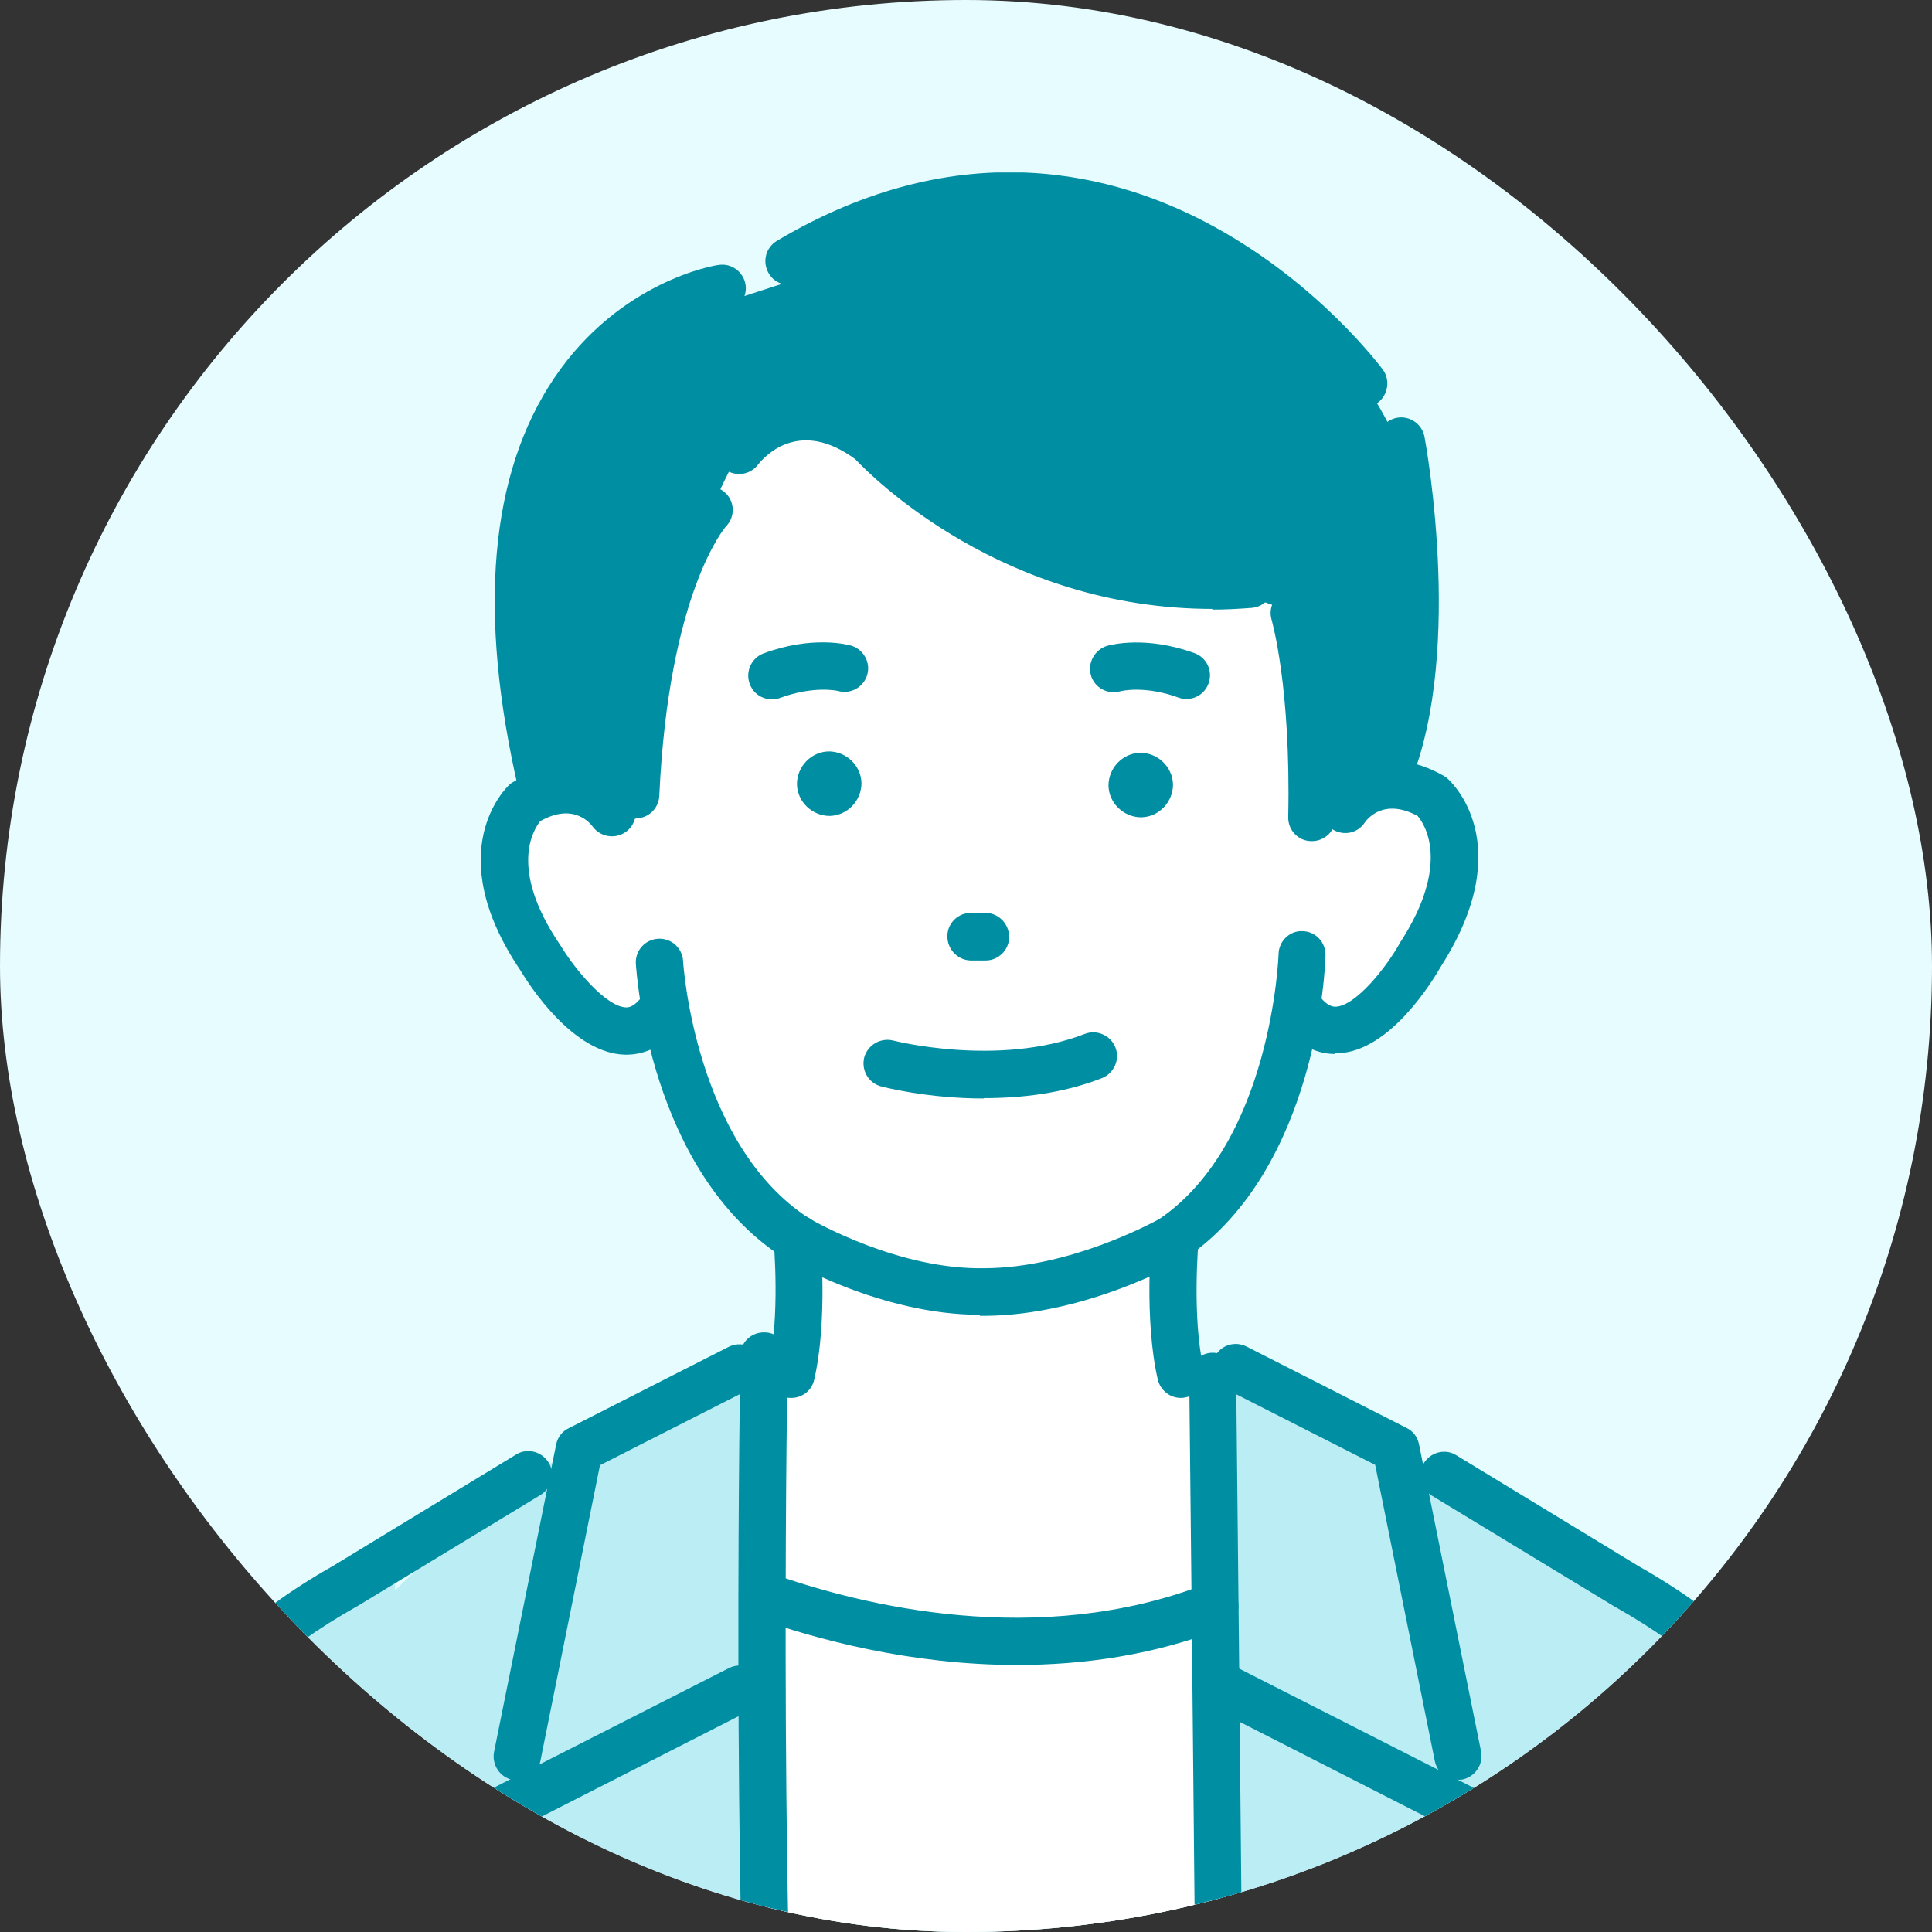 <svg width="56" height="56" viewBox="0 0 56 56" fill="none" xmlns="http://www.w3.org/2000/svg">
<rect x="0" y="0" width="56" height="56" fill="#333333" stroke="none"/>
<g clip-path="url(#clip0_7050_49711)">
<rect width="56" height="56" rx="28" fill="#E7FCFF"/>
<mask id="mask0_7050_49711" style="mask-type:alpha" maskUnits="userSpaceOnUse" x="0" y="0" width="56" height="56">
<circle cx="28" cy="28" r="28" fill="#E7FCFF"/>
</mask>
<g mask="url(#mask0_7050_49711)">
</g>
<g clip-path="url(#clip1_7050_49711)">
<path d="M53.5 64.97L53.38 62.3L51.77 50.49C50.82 48.15 48.46 46.37 46.44 45.21V44.87C45.46 44.13 44.34 44.13 43.47 43.73L41.93 43.17L37.73 40.61L34.74 39.29L29.26 53.17L21.95 43.16V39.36L14.5 43.16L11.45 46.1V44.82C9.31 45.95 6.47 47.87 5.42 50.49L3.81 62.3L3.69 64.97H11.55V64.92H45.65V64.97H53.51H53.5Z" fill="#BBEDF5"/>
<path d="M22.71 31.55C22.71 31.55 23.38 37.25 22.71 39.81L21.95 49.58L29.4 50.55L35.15 48.95L35.39 39.77L34.1 39.31C34.1 39.31 33.99 36.19 34.55 33.22L27.24 30.62L22.72 31.57L22.71 31.55Z" fill="white"/>
<path d="M22.46 64.93L21.95 40.26L22.73 39.07L29.17 40.54L35.12 39.35L35.15 47.57L35.64 64.93H22.46Z" fill="white"/>
<path d="M41.89 23.62C40.65 22.09 38.96 23.11 38.96 23.11L36.28 16.03H31.55L26.68 14.7L22.19 12.79L19.75 17.29L17.55 23.74C17.55 23.74 15.96 22.22 14.76 23.78C14.76 23.78 13.19 27.2 17.8 30.3C17.8 30.3 19.05 29.99 19.35 29.44C19.35 29.44 20.87 37.64 28.44 37.35C35.23 37.63 37.42 29.35 37.42 29.35C37.73 29.89 38.89 30.03 38.89 30.03C43.83 26.84 41.9 23.62 41.9 23.62H41.89Z" fill="white"/>
<path d="M39.54 22.62C39.54 22.62 43.7 14.26 34.67 8.87C34.67 8.87 27.11 4.05 23.56 8.39C23.56 8.39 14.23 8.81 15.22 17.98L15.66 23.04L39.54 22.61V22.62Z" fill="white"/>
<path d="M40.13 21.74C40.13 21.74 45.08 12.35 34.46 6.97C34.46 6.97 28.7 3.8 22.72 8.21L20.84 8.82C20.84 8.82 14.84 11.33 15.36 17.05L15.91 22.48L18.24 23.69C18.24 23.69 19.38 17.05 21.12 13.69L22.73 11.8C22.73 11.8 29.64 16.02 35.23 16.95L37.52 17.76C37.52 17.76 38.87 21.56 37.83 23.63L39.42 23.02L40.13 21.74Z" fill="#008EA2"/>
<path d="M22.37 20.27C22.09 20.27 21.83 20.1 21.73 19.82C21.6 19.47 21.78 19.07 22.13 18.94C23.53 18.42 24.55 18.68 24.66 18.71C25.02 18.81 25.24 19.19 25.14 19.55C25.04 19.91 24.67 20.13 24.3 20.03C24.26 20.02 23.59 19.87 22.61 20.23C22.53 20.26 22.45 20.27 22.37 20.27Z" fill="#008EA2"/>
<path d="M34.39 20.26C34.31 20.26 34.24 20.25 34.16 20.22C33.17 19.86 32.49 20.03 32.46 20.04C32.1 20.14 31.72 19.93 31.62 19.57C31.52 19.21 31.73 18.83 32.09 18.72C32.2 18.69 33.21 18.42 34.62 18.93C34.98 19.06 35.16 19.45 35.03 19.81C34.93 20.09 34.67 20.26 34.39 20.26Z" fill="#008EA2"/>
<path d="M28.51 31.84C26.88 31.84 25.62 31.51 25.54 31.49C25.17 31.39 24.96 31.02 25.05 30.65C25.15 30.29 25.52 30.07 25.89 30.16C25.89 30.16 28.93 30.94 31.44 29.97C31.79 29.83 32.19 30.01 32.33 30.36C32.47 30.71 32.29 31.11 31.94 31.25C30.79 31.7 29.58 31.83 28.52 31.83L28.51 31.84Z" fill="#008EA2"/>
<path d="M33.08 23.69C32.57 23.69 32.14 23.28 32.13 22.77C32.13 22.26 32.54 21.83 33.05 21.82C33.56 21.82 33.99 22.23 34 22.74C34 23.25 33.59 23.68 33.08 23.69Z" fill="#008EA2"/>
<path d="M24.05 23.65C23.54 23.65 23.11 23.24 23.1 22.73C23.1 22.22 23.51 21.79 24.02 21.78C24.53 21.78 24.96 22.19 24.97 22.7C24.97 23.21 24.56 23.64 24.05 23.65Z" fill="#008EA2"/>
<path d="M28.57 27.84C28.57 27.84 28.56 27.84 28.55 27.84H28.12C27.74 27.82 27.45 27.5 27.46 27.12C27.47 26.74 27.79 26.45 28.16 26.46H28.59C28.97 26.48 29.26 26.8 29.25 27.18C29.24 27.55 28.93 27.84 28.57 27.84Z" fill="#008EA2"/>
<path d="M15.7 23.42C15.39 23.42 15.11 23.21 15.03 22.89C13.84 17.75 14.19 13.73 16.07 10.95C17.96 8.15 20.71 7.69 20.83 7.68C21.2 7.62 21.55 7.88 21.61 8.25C21.67 8.62 21.41 8.97 21.04 9.03C20.93 9.05 18.73 9.44 17.19 11.75C15.54 14.21 15.27 17.85 16.37 22.59C16.46 22.96 16.23 23.33 15.86 23.41C15.81 23.42 15.76 23.43 15.7 23.43V23.42Z" fill="#008EA2"/>
<path d="M40.1 23.42C40 23.42 39.9 23.4 39.81 23.35C39.47 23.19 39.32 22.78 39.48 22.44C41.06 19.09 39.95 12.98 39.94 12.91C39.87 12.54 40.12 12.18 40.49 12.11C40.86 12.04 41.22 12.29 41.29 12.66C41.34 12.93 42.49 19.27 40.73 23.02C40.61 23.27 40.37 23.41 40.11 23.41L40.1 23.42Z" fill="#008EA2"/>
<path d="M38.7 30.55C38.25 30.55 37.64 30.38 37.1 29.61C36.88 29.3 36.95 28.87 37.26 28.66C37.57 28.44 38 28.51 38.21 28.82C38.47 29.19 38.66 29.18 38.72 29.18C39.3 29.15 40.18 28.05 40.59 27.31C40.59 27.3 40.6 27.29 40.61 27.28C42.07 25 41.27 23.86 41.09 23.65C40.08 23.11 39.61 23.77 39.56 23.84C39.35 24.16 38.93 24.24 38.61 24.03C38.29 23.82 38.21 23.4 38.42 23.08C38.84 22.44 40.1 21.49 41.85 22.49C41.89 22.51 41.93 22.54 41.96 22.57C42.05 22.65 44.03 24.45 41.78 27.99C41.52 28.44 40.3 30.46 38.79 30.53C38.76 30.53 38.73 30.53 38.7 30.53V30.55Z" fill="#008EA2"/>
<path d="M22.93 40.52C22.88 40.52 22.83 40.52 22.78 40.5C22.41 40.41 22.18 40.05 22.27 39.68C22.62 38.17 22.43 35.97 22.42 35.95C22.39 35.57 22.66 35.24 23.04 35.21C23.42 35.18 23.75 35.45 23.78 35.83C23.78 35.93 24 38.27 23.6 39.99C23.53 40.31 23.25 40.52 22.93 40.52Z" fill="#008EA2"/>
<path d="M34.23 40.52C33.92 40.52 33.64 40.31 33.56 39.99C33.16 38.27 33.37 35.92 33.38 35.83C33.41 35.45 33.75 35.18 34.12 35.21C34.5 35.24 34.77 35.58 34.74 35.95C34.74 35.97 34.54 38.18 34.89 39.68C34.98 40.05 34.75 40.42 34.38 40.5C34.33 40.51 34.28 40.52 34.23 40.52Z" fill="#008EA2"/>
<path d="M39.53 11.8C39.32 11.8 39.11 11.7 38.98 11.52C38.96 11.49 37.28 9.26 34.49 7.75C30.82 5.76 27.03 5.9 23.22 8.16C22.89 8.35 22.47 8.25 22.28 7.92C22.09 7.59 22.19 7.18 22.52 6.98C27.84 3.82 32.35 5.01 35.19 6.57C38.23 8.23 40 10.61 40.08 10.71C40.3 11.01 40.24 11.44 39.94 11.67C39.82 11.76 39.68 11.8 39.53 11.8Z" fill="#008EA2"/>
<path d="M18.16 30.57C18.16 30.57 18.13 30.57 18.11 30.57C16.61 30.53 15.35 28.57 15.08 28.12C12.75 24.66 14.68 22.83 14.76 22.75C14.79 22.72 14.83 22.69 14.87 22.67C16.58 21.63 17.86 22.54 18.3 23.17C18.52 23.48 18.44 23.91 18.13 24.12C17.82 24.33 17.4 24.26 17.18 23.96C17.05 23.79 16.57 23.29 15.66 23.8C15.47 24.04 14.73 25.17 16.23 27.38C16.23 27.39 16.24 27.4 16.25 27.41C16.68 28.12 17.58 29.19 18.15 29.2C18.21 29.2 18.39 29.2 18.64 28.84C18.85 28.53 19.28 28.44 19.59 28.65C19.9 28.86 19.99 29.29 19.78 29.6C19.25 30.39 18.62 30.57 18.16 30.57Z" fill="#008EA2"/>
<path d="M28.4 38.11C25.53 38.11 22.86 36.54 22.75 36.48C22.75 36.48 22.74 36.48 22.73 36.47C18.81 33.96 18.45 28.18 18.43 27.93C18.41 27.55 18.7 27.23 19.08 27.21C19.46 27.19 19.78 27.48 19.8 27.86C19.8 27.91 20.14 33.18 23.46 35.32C23.62 35.41 26.06 36.81 28.54 36.76C30.99 36.75 33.37 35.46 33.61 35.33C36.86 33.11 37.06 27.71 37.06 27.65C37.07 27.27 37.39 26.97 37.76 26.99C38.14 27 38.43 27.32 38.42 27.69C38.42 27.94 38.2 33.87 34.35 36.48C34.34 36.48 34.32 36.5 34.31 36.51C34.2 36.58 31.49 38.12 28.56 38.14C28.51 38.14 28.45 38.14 28.4 38.14V38.11Z" fill="#008EA2"/>
<path d="M38.03 24.38C38.03 24.38 38.02 24.38 38.01 24.38C37.63 24.38 37.33 24.06 37.34 23.68C37.42 19.86 36.86 17.99 36.86 17.97C36.75 17.61 36.95 17.23 37.31 17.11C37.67 17 38.05 17.2 38.17 17.56C38.2 17.64 38.8 19.63 38.71 23.71C38.71 24.08 38.4 24.38 38.03 24.38Z" fill="#008EA2"/>
<path d="M18.43 23.73C18.43 23.73 18.41 23.73 18.4 23.73C18.02 23.71 17.73 23.39 17.75 23.02C18.04 16.48 19.98 14.4 20.06 14.31C20.32 14.04 20.76 14.03 21.03 14.29C21.3 14.55 21.31 14.98 21.05 15.25C21.01 15.29 19.38 17.19 19.11 23.07C19.09 23.44 18.79 23.72 18.43 23.72V23.73Z" fill="#008EA2"/>
<path d="M45.65 65.61C45.28 65.61 44.97 65.31 44.97 64.94C44.92 61.67 44.81 54.91 44.81 54.91L46.18 54.89C46.18 54.89 46.29 61.64 46.34 64.92C46.34 65.3 46.04 65.61 45.67 65.61C45.67 65.61 45.67 65.61 45.66 65.61H45.65Z" fill="#008EA2"/>
<path d="M11.52 65.61C11.15 65.61 10.84 65.31 10.84 64.94C10.79 61.67 10.68 54.91 10.68 54.91L12.05 54.89C12.05 54.89 12.16 61.64 12.21 64.92C12.21 65.3 11.91 65.61 11.54 65.61C11.54 65.61 11.54 65.61 11.53 65.61H11.52Z" fill="#008EA2"/>
<path d="M15 51.6C15 51.6 14.91 51.6 14.86 51.59C14.49 51.52 14.25 51.15 14.32 50.78L16.12 41.87C16.16 41.67 16.29 41.49 16.48 41.4L21.12 39.04C21.46 38.87 21.87 39 22.04 39.34C22.21 39.68 22.08 40.09 21.74 40.26L17.39 42.47L15.66 51.06C15.59 51.38 15.31 51.61 14.99 51.61L15 51.6Z" fill="#008EA2"/>
<path d="M42.26 51.6C41.94 51.6 41.66 51.38 41.59 51.05L39.86 42.46L35.51 40.25C35.17 40.08 35.04 39.67 35.21 39.33C35.38 38.99 35.79 38.86 36.13 39.03L40.77 41.39C40.96 41.48 41.09 41.66 41.13 41.86L42.93 50.77C43 51.14 42.76 51.5 42.39 51.58C42.34 51.58 42.3 51.59 42.25 51.59L42.26 51.6Z" fill="#008EA2"/>
<path d="M17.27 65.39C16.97 65.39 16.7 65.2 16.61 64.9C14.72 58.36 13.17 53.02 13.17 53.02C13.08 52.7 13.22 52.37 13.52 52.22L21.13 48.35C21.47 48.18 21.88 48.31 22.05 48.65C22.22 48.99 22.09 49.4 21.75 49.57L14.65 53.19C15.09 54.71 16.39 59.23 17.93 64.53C18.04 64.89 17.83 65.27 17.46 65.38C17.4 65.4 17.33 65.41 17.27 65.41V65.39Z" fill="#008EA2"/>
<path d="M39.71 65.39C39.65 65.39 39.58 65.39 39.52 65.36C39.16 65.25 38.95 64.88 39.05 64.51C40.59 59.21 41.89 54.69 42.33 53.17L35.23 49.55C34.89 49.38 34.76 48.97 34.93 48.63C35.1 48.29 35.51 48.16 35.85 48.33L43.46 52.2C43.75 52.35 43.9 52.68 43.81 53C43.81 53 42.27 58.35 40.37 64.88C40.28 65.18 40.01 65.37 39.71 65.37V65.39Z" fill="#008EA2"/>
<path d="M22.46 65.39C22.1 65.39 21.8 65.11 21.78 64.74C21.2 54.05 21.46 39.43 21.46 39.29C21.46 38.91 21.78 38.61 22.16 38.62C22.54 38.62 22.84 38.94 22.83 39.32C22.83 39.47 22.57 54.03 23.15 64.67C23.17 65.05 22.88 65.37 22.5 65.39C22.49 65.39 22.47 65.39 22.46 65.39Z" fill="#008EA2"/>
<path d="M35.39 65.61C35.01 65.61 34.71 65.31 34.71 64.93C34.6 51.48 34.47 40.01 34.47 39.9C34.47 39.52 34.77 39.21 35.15 39.21C35.52 39.21 35.83 39.51 35.83 39.89C35.83 40 35.96 51.48 36.07 64.93C36.07 65.31 35.77 65.62 35.39 65.62V65.61Z" fill="#008EA2"/>
<path d="M3.68 65.61C3.68 65.61 3.66 65.61 3.64 65.61C3.26 65.59 2.97 65.27 2.99 64.89L3.4 56.88C3.4 56.88 3.4 56.84 3.4 56.82C3.46 56.39 3.51 55.97 3.56 55.56C4.09 51.36 4.47 48.33 9.65 45.39L14.96 42.16C15.28 41.96 15.7 42.07 15.9 42.39C16.1 42.71 15.99 43.13 15.67 43.33L10.35 46.56C10.35 46.56 10.34 46.56 10.33 46.57C5.74 49.17 5.45 51.5 4.92 55.72C4.87 56.12 4.82 56.53 4.76 56.96L4.35 64.94C4.33 65.31 4.03 65.59 3.67 65.59L3.68 65.61Z" fill="#008EA2"/>
<path d="M29.48 48.26C26.39 48.26 23.64 47.51 21.92 46.9C21.56 46.77 21.38 46.38 21.5 46.03C21.63 45.67 22.02 45.49 22.37 45.61C24.98 46.54 30.1 47.8 34.96 45.91C35.31 45.77 35.71 45.95 35.85 46.3C35.99 46.65 35.81 47.05 35.46 47.19C33.44 47.98 31.39 48.26 29.48 48.26Z" fill="#008EA2"/>
<path d="M53.5 65.61C53.14 65.61 52.84 65.33 52.82 64.96L52.41 56.98C52.35 56.55 52.3 56.14 52.25 55.74C51.72 51.52 51.42 49.19 46.84 46.59C46.84 46.59 46.83 46.59 46.82 46.58L41.5 43.35C41.18 43.15 41.07 42.73 41.27 42.41C41.47 42.09 41.89 41.98 42.21 42.18L47.52 45.41C52.69 48.35 53.08 51.38 53.61 55.58C53.66 55.98 53.71 56.4 53.77 56.84C53.77 56.86 53.77 56.88 53.77 56.9L54.18 64.91C54.2 65.29 53.91 65.61 53.53 65.63C53.52 65.63 53.51 65.63 53.49 65.63L53.5 65.61Z" fill="#008EA2"/>
<path d="M35.15 17.65C29.09 17.65 25.28 13.83 24.79 13.31C23.16 12.11 22.16 13.23 21.97 13.47C21.74 13.77 21.31 13.83 21.01 13.6C20.71 13.37 20.65 12.95 20.87 12.65C20.9 12.61 21.66 11.61 22.96 11.43C23.86 11.3 24.76 11.58 25.65 12.26C25.68 12.29 25.72 12.31 25.74 12.35C25.78 12.39 29.82 16.75 36.17 16.25C36.55 16.22 36.88 16.5 36.91 16.88C36.94 17.26 36.66 17.59 36.28 17.62C35.89 17.65 35.51 17.67 35.13 17.67L35.15 17.65Z" fill="#008EA2"/>
</g>
</g>
<defs>
<clipPath id="clip0_7050_49711">
<rect width="56" height="56" rx="28" fill="white"/>
</clipPath>
<clipPath id="clip1_7050_49711">
<rect width="51.19" height="60.61" fill="white" transform="translate(3 5)"/>
</clipPath>
</defs>
</svg>
